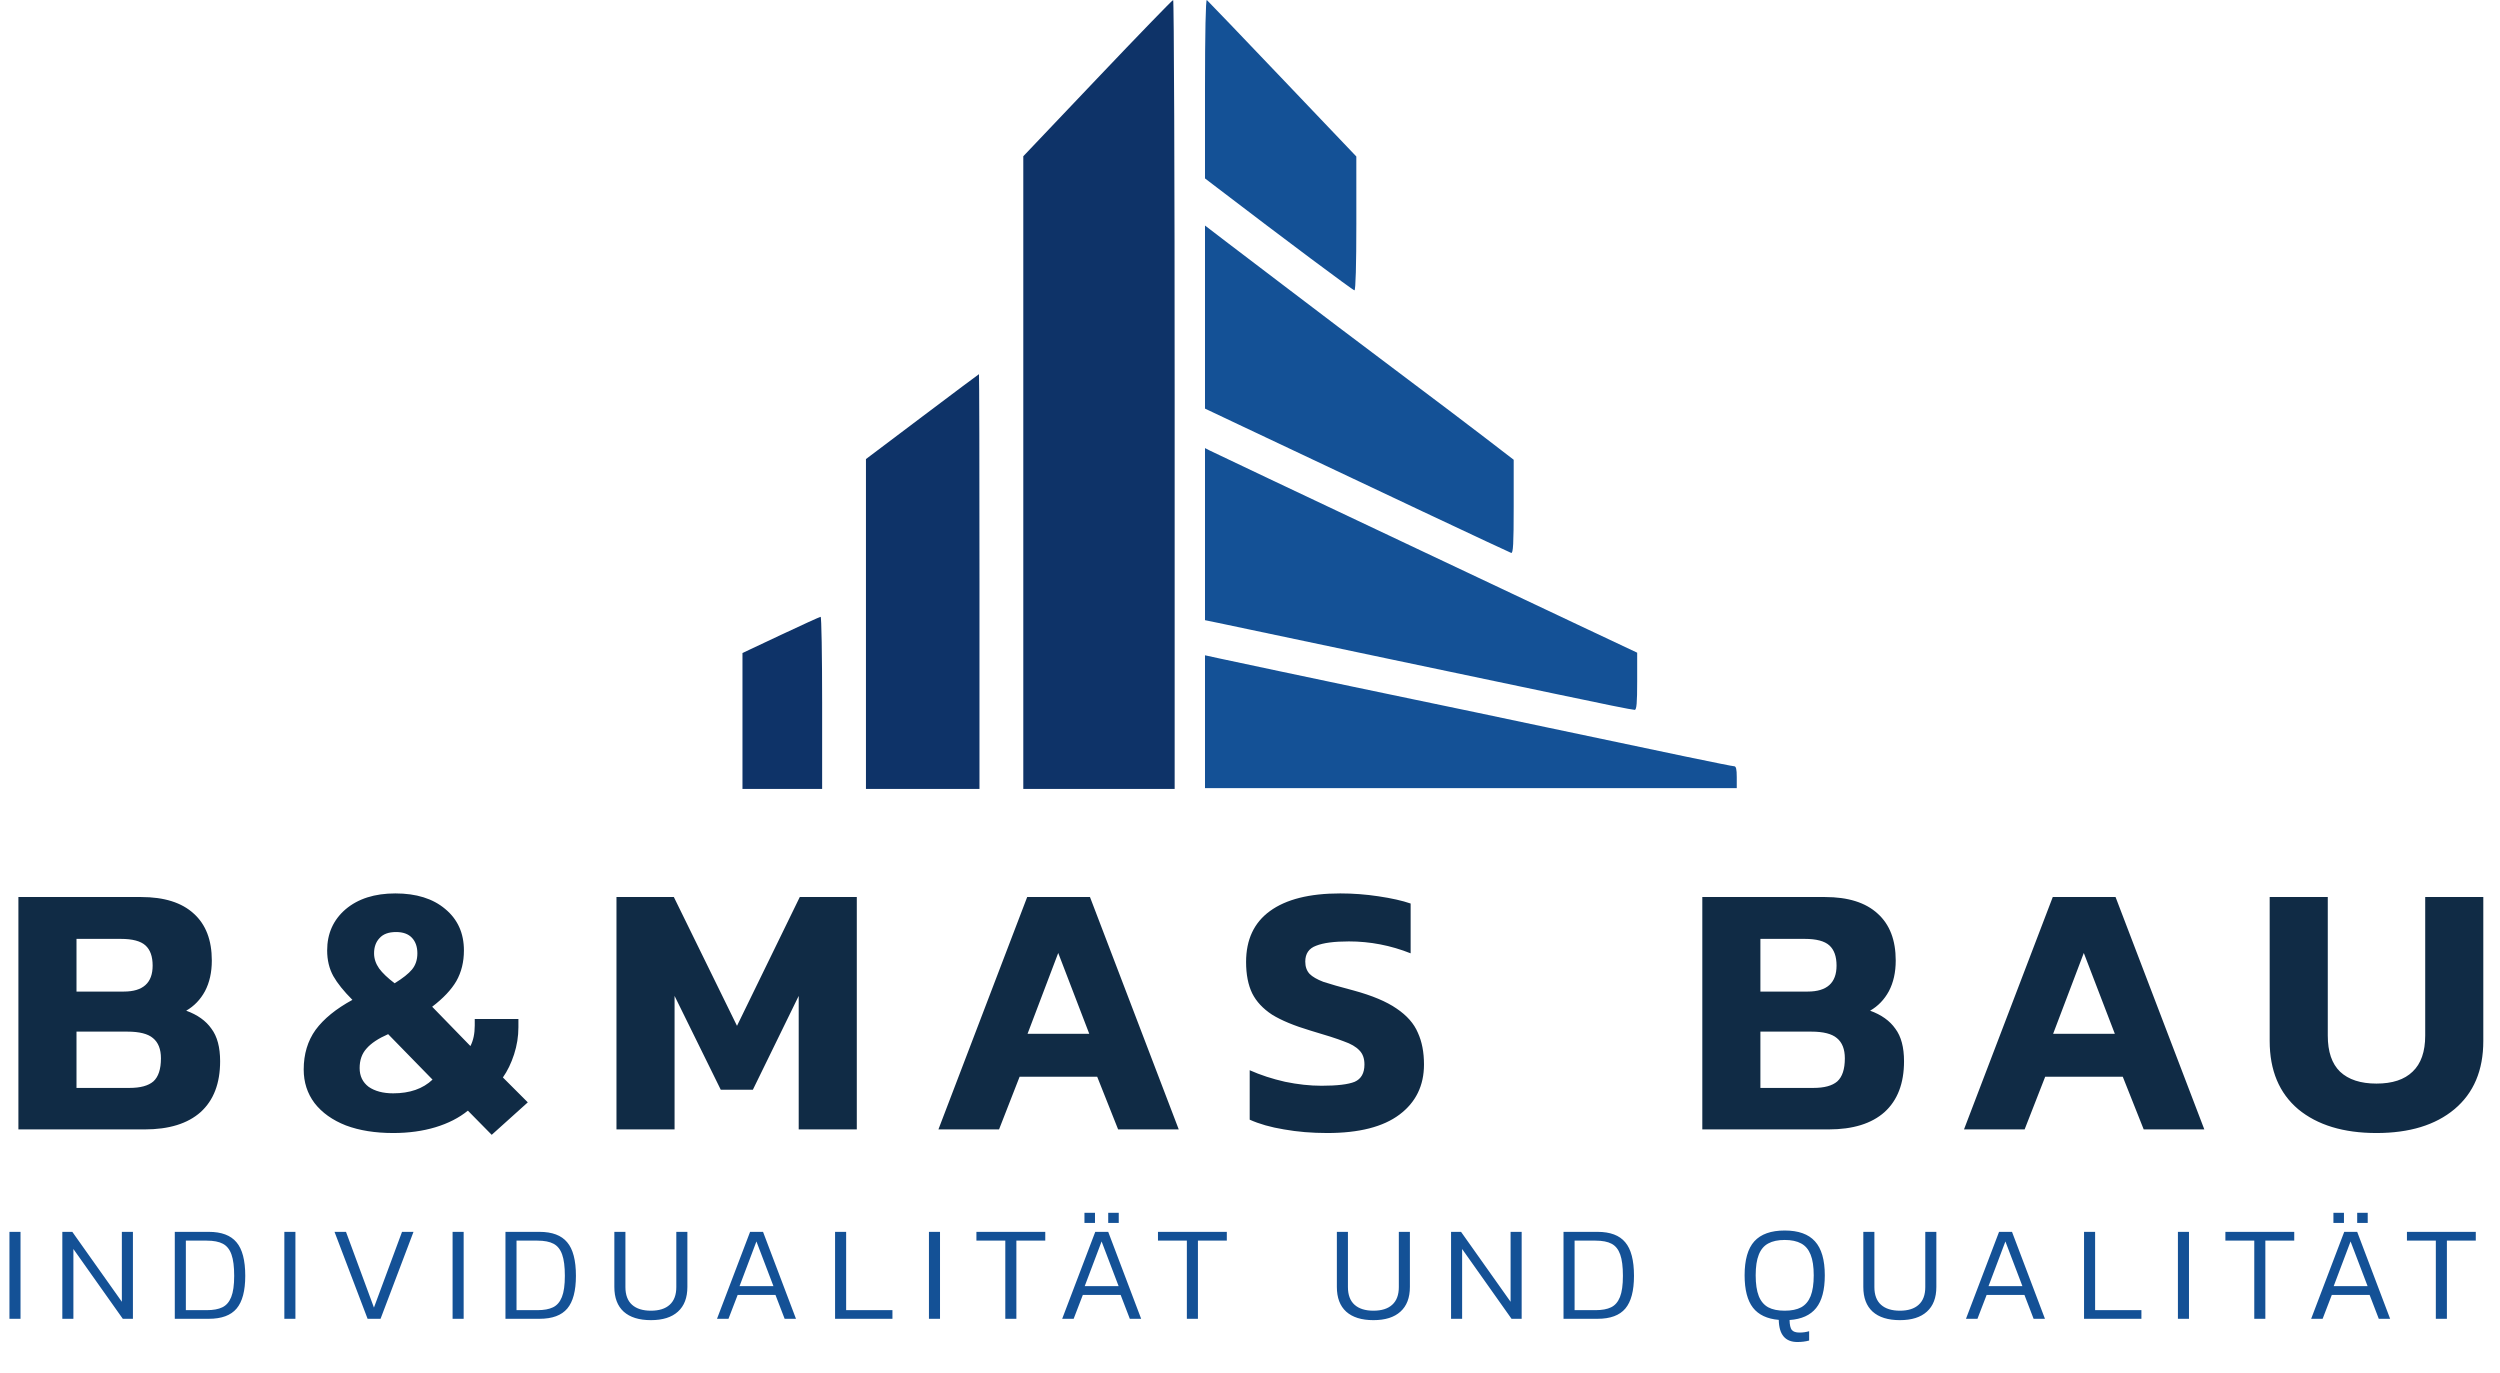 <svg width="963" height="529" viewBox="0 0 963 529" fill="none" xmlns="http://www.w3.org/2000/svg">
<path fill-rule="evenodd" clip-rule="evenodd" d="M464.164 68.726V34.08C464.164 12.792 464.438 -0.345 464.875 0.007C465.267 0.322 478.382 14.012 494.022 30.429L522.457 60.279L522.463 86.058C522.467 102.031 522.191 111.837 521.737 111.837C521.144 111.837 494.777 92.131 468.959 72.391L464.164 68.726ZM464.164 157.396V122.136V86.875L473.185 93.778C478.146 97.575 487.554 104.728 494.09 109.675C500.627 114.622 510.118 121.828 515.181 125.689C520.245 129.551 532.5 138.785 542.416 146.21C552.332 153.634 565.536 163.622 571.76 168.404L583.076 177.1V195.186C583.076 209.457 582.873 213.212 582.113 212.982C581.302 212.738 527.498 187.398 477.398 163.665L464.164 157.396ZM464.164 238.895V205.749V172.603L465.907 173.501C466.866 173.994 477.136 178.881 488.731 184.358C500.325 189.836 526.555 202.242 547.019 211.927C567.483 221.612 594.67 234.459 607.434 240.476L630.641 251.416V262.431C630.641 270.844 630.415 273.445 629.682 273.441C628.727 273.435 617.751 271.22 598.803 267.21C583.982 264.073 581.428 263.537 536.662 254.157C511.18 248.817 488.545 244.045 481.042 242.428C477.455 241.656 472.19 240.545 469.343 239.959L464.164 238.895ZM464.164 303.597V278.007V252.417L469.726 253.631C472.786 254.3 483.056 256.484 492.55 258.485C502.043 260.486 514.817 263.18 520.935 264.47C527.053 265.76 537.928 268.034 545.101 269.522C562.439 273.119 571.937 275.114 595.735 280.156C642.713 290.11 667.005 295.155 667.969 295.155C668.734 295.155 669 296.244 669 299.376V303.597H566.582H464.164Z" fill="#145196"/>
<path fill-rule="evenodd" clip-rule="evenodd" d="M394.172 60.184L422.749 30.103C438.467 13.558 451.585 0.012 451.902 1.43974e-06C452.218 -0.011 452.477 68.361 452.477 151.94V303.901H423.324H394.172V182.042V60.184ZM333.565 176.829L355.238 160.493C367.157 151.507 376.997 144.144 377.102 144.128C377.207 144.113 377.294 180.056 377.294 224.001V303.901H355.429H333.565V240.365V176.829ZM286 251.539L300.768 244.58C308.891 240.752 315.795 237.609 316.112 237.594C316.428 237.58 316.687 252.493 316.687 270.735V303.901H301.343H286V277.72V251.539Z" fill="#0E3368"/>
<path d="M7.089 345.535H54.349C63.245 345.535 70.01 347.666 74.643 351.929C79.276 356.099 81.593 362.122 81.593 369.999C81.593 374.539 80.713 378.478 78.952 381.814C77.191 385.057 74.782 387.559 71.724 389.32C76.079 390.895 79.323 393.212 81.454 396.27C83.678 399.235 84.79 403.405 84.79 408.78C84.79 417.305 82.288 423.838 77.284 428.379C72.28 432.827 65.098 435.051 55.739 435.051H7.089V345.535ZM47.677 381.953C55.09 381.953 58.797 378.617 58.797 371.945C58.797 368.423 57.87 365.829 56.017 364.161C54.164 362.493 51.013 361.659 46.565 361.659H29.468V381.953H47.677ZM49.901 419.066C54.071 419.066 57.129 418.232 59.075 416.564C61.021 414.803 61.994 411.838 61.994 407.668C61.994 404.146 60.975 401.552 58.936 399.884C56.99 398.216 53.7 397.382 49.067 397.382H29.468V419.066H49.901ZM180.231 427.823C176.802 430.603 172.632 432.734 167.721 434.217C162.81 435.699 157.389 436.441 151.458 436.441C144.508 436.441 138.438 435.468 133.249 433.522C128.06 431.483 124.029 428.61 121.156 424.904C118.376 421.197 116.986 416.888 116.986 411.977C116.986 406.046 118.515 400.949 121.573 396.687C124.724 392.424 129.45 388.578 135.751 385.15C132.415 381.814 129.959 378.756 128.384 375.976C126.809 373.103 126.021 369.813 126.021 366.107C126.021 359.62 128.384 354.338 133.11 350.261C137.929 346.183 144.323 344.145 152.292 344.145C160.354 344.145 166.748 346.137 171.474 350.122C176.293 354.106 178.702 359.435 178.702 366.107C178.702 370.555 177.729 374.493 175.783 377.922C173.837 381.258 170.733 384.547 166.47 387.791L181.204 402.942C182.316 400.81 182.872 398.169 182.872 395.019V392.517H199.691V395.714C199.691 399.235 199.135 402.71 198.023 406.139C196.911 409.567 195.475 412.533 193.714 415.035L203.305 424.626L189.405 437.136L180.231 427.823ZM152.014 378.756C155.165 376.81 157.389 375.049 158.686 373.474C160.076 371.806 160.771 369.721 160.771 367.219C160.771 364.717 160.076 362.724 158.686 361.242C157.296 359.759 155.257 359.018 152.57 359.018C149.697 359.018 147.566 359.805 146.176 361.381C144.786 362.863 144.091 364.809 144.091 367.219C144.091 369.257 144.74 371.203 146.037 373.057C147.334 374.817 149.327 376.717 152.014 378.756ZM151.458 421.151C157.852 421.151 162.902 419.39 166.609 415.869L149.512 398.355C145.713 400.023 142.933 401.876 141.172 403.915C139.411 405.861 138.531 408.363 138.531 411.421C138.531 414.479 139.689 416.888 142.006 418.649C144.415 420.317 147.566 421.151 151.458 421.151ZM237.465 345.535H259.566L283.891 395.158L308.077 345.535H330.039V435.051H307.66V383.621L290.007 419.761H277.636L259.844 383.621V435.051H237.465V345.535ZM395.673 345.535H419.859L454.053 435.051H430.701L422.639 414.757H392.754L384.831 435.051H361.479L395.673 345.535ZM419.581 398.216L407.627 367.08L395.812 398.216H419.581ZM511.268 436.441C505.337 436.441 499.777 435.977 494.588 435.051C489.491 434.217 485.09 432.966 481.383 431.298V412.255C485.553 414.108 490.094 415.591 495.005 416.703C499.916 417.722 504.596 418.232 509.044 418.232C515.067 418.232 519.33 417.722 521.832 416.703C524.334 415.591 525.585 413.367 525.585 410.031C525.585 407.714 524.936 405.907 523.639 404.61C522.342 403.22 520.349 402.061 517.662 401.135C515.067 400.115 510.758 398.725 504.735 396.965C498.526 395.111 493.615 393.073 490.001 390.849C486.48 388.532 483.931 385.798 482.356 382.648C480.781 379.404 479.993 375.373 479.993 370.555C479.993 361.937 483.051 355.404 489.167 350.956C495.376 346.415 504.411 344.145 516.272 344.145C521.183 344.145 526.095 344.515 531.006 345.257C536.01 345.998 540.134 346.925 543.377 348.037V367.219C535.686 364.161 527.763 362.632 519.608 362.632C513.955 362.632 509.739 363.188 506.959 364.3C504.179 365.319 502.789 367.358 502.789 370.416C502.789 372.362 503.345 373.937 504.457 375.142C505.569 376.254 507.33 377.273 509.739 378.2C512.241 379.034 516.133 380.146 521.415 381.536C528.55 383.482 534.064 385.798 537.956 388.486C541.941 391.173 544.674 394.277 546.157 397.799C547.732 401.227 548.52 405.305 548.52 410.031C548.52 418.185 545.369 424.626 539.068 429.352C532.767 434.078 523.5 436.441 511.268 436.441ZM655.73 345.535H702.99C711.886 345.535 718.651 347.666 723.284 351.929C727.918 356.099 730.234 362.122 730.234 369.999C730.234 374.539 729.354 378.478 727.593 381.814C725.833 385.057 723.423 387.559 720.365 389.32C724.721 390.895 727.964 393.212 730.095 396.27C732.319 399.235 733.431 403.405 733.431 408.78C733.431 417.305 730.929 423.838 725.925 428.379C720.921 432.827 713.74 435.051 704.38 435.051H655.73V345.535ZM696.318 381.953C703.732 381.953 707.438 378.617 707.438 371.945C707.438 368.423 706.512 365.829 704.658 364.161C702.805 362.493 699.654 361.659 695.206 361.659H678.109V381.953H696.318ZM698.542 419.066C702.712 419.066 705.77 418.232 707.716 416.564C709.662 414.803 710.635 411.838 710.635 407.668C710.635 404.146 709.616 401.552 707.577 399.884C705.631 398.216 702.342 397.382 697.708 397.382H678.109V419.066H698.542ZM790.726 345.535H814.912L849.106 435.051H825.754L817.692 414.757H787.807L779.884 435.051H756.532L790.726 345.535ZM814.634 398.216L802.68 367.08L790.865 398.216H814.634ZM915.425 436.441C902.729 436.441 892.675 433.383 885.262 427.267C877.941 421.058 874.281 412.301 874.281 400.996V345.535H896.66V398.911C896.66 405.119 898.235 409.753 901.386 412.811C904.629 415.869 909.309 417.398 915.425 417.398C921.541 417.398 926.174 415.869 929.325 412.811C932.568 409.753 934.19 405.119 934.19 398.911V345.535H956.569V400.996C956.569 412.301 952.862 421.058 945.449 427.267C938.128 433.383 928.12 436.441 915.425 436.441Z" fill="#102B45"/>
<path d="M3.64 474.512H7.904V508H3.64V474.512ZM28.271 508H24.007V474.512H27.855L46.939 501.448V474.512H51.203V508H47.303L28.271 481.116V508ZM94.472 491.464C94.472 497.219 93.362 501.413 91.144 504.048C88.925 506.683 85.355 508 80.432 508H67.328V474.512H80.432C85.32 474.512 88.873 475.847 91.092 478.516C93.345 481.151 94.472 485.467 94.472 491.464ZM90.208 491.464C90.208 487.928 89.861 485.189 89.168 483.248C88.475 481.272 87.365 479.885 85.84 479.088C84.349 478.291 82.287 477.892 79.652 477.892H71.592V504.672H79.652C82.148 504.672 84.141 504.308 85.632 503.58C87.157 502.852 88.301 501.535 89.064 499.628C89.826 497.721 90.208 495 90.208 491.464ZM109.531 474.512H113.795V508H109.531V474.512ZM159.278 474.512L146.59 508H141.598L128.858 474.512H133.278L144.042 503.684L154.858 474.512H159.278ZM174.336 474.512H178.6V508H174.336V474.512ZM221.847 491.464C221.847 497.219 220.738 501.413 218.519 504.048C216.301 506.683 212.73 508 207.807 508H194.703V474.512H207.807C212.695 474.512 216.249 475.847 218.467 478.516C220.721 481.151 221.847 485.467 221.847 491.464ZM217.583 491.464C217.583 487.928 217.237 485.189 216.543 483.248C215.85 481.272 214.741 479.885 213.215 479.088C211.725 478.291 209.662 477.892 207.027 477.892H198.967V504.672H207.027C209.523 504.672 211.517 504.308 213.007 503.58C214.533 502.852 215.677 501.535 216.439 499.628C217.202 497.721 217.583 495 217.583 491.464ZM250.739 504.88C253.893 504.88 256.303 504.117 257.967 502.592C259.665 501.067 260.515 498.796 260.515 495.78V474.512H264.779V495.728C264.779 499.888 263.565 503.06 261.139 505.244C258.747 507.428 255.28 508.52 250.739 508.52C246.163 508.52 242.661 507.428 240.235 505.244C237.843 503.06 236.647 499.888 236.647 495.728V474.512H240.911V495.78C240.911 498.796 241.76 501.067 243.459 502.592C245.157 504.117 247.584 504.88 250.739 504.88ZM280.611 508H276.191L288.931 474.512H293.923L306.611 508H302.243L298.707 498.796H284.147L280.611 508ZM284.875 495.416H297.927L291.375 478.204L284.875 495.416ZM343.769 504.672V508H321.669V474.512H325.933V504.672H343.769ZM357.829 474.512H362.093V508H357.829V474.512ZM391.508 508H387.244V477.892H376.116V474.512H402.636V477.892H391.508V508ZM417.733 467.18H421.789V471.08H417.733V467.18ZM426.885 467.18H430.941V471.08H426.885V467.18ZM413.573 508H409.153L421.893 474.512H426.885L439.573 508H435.205L431.669 498.796H417.109L413.573 508ZM417.837 495.416H430.889L424.337 478.204L417.837 495.416ZM461.442 508H457.178V477.892H446.05V474.512H472.57V477.892H461.442V508ZM529.052 504.88C532.207 504.88 534.616 504.117 536.28 502.592C537.979 501.067 538.828 498.796 538.828 495.78V474.512H543.092V495.728C543.092 499.888 541.879 503.06 539.452 505.244C537.06 507.428 533.594 508.52 529.052 508.52C524.476 508.52 520.975 507.428 518.548 505.244C516.156 503.06 514.96 499.888 514.96 495.728V474.512H519.224V495.78C519.224 498.796 520.074 501.067 521.772 502.592C523.471 504.117 525.898 504.88 529.052 504.88ZM563.211 508H558.947V474.512H562.795L581.879 501.448V474.512H586.143V508H582.243L563.211 481.116V508ZM629.412 491.464C629.412 497.219 628.302 501.413 626.084 504.048C623.865 506.683 620.294 508 615.372 508H602.268V474.512H615.372C620.26 474.512 623.813 475.847 626.032 478.516C628.285 481.151 629.412 485.467 629.412 491.464ZM625.148 491.464C625.148 487.928 624.801 485.189 624.108 483.248C623.414 481.272 622.305 479.885 620.78 479.088C619.289 478.291 617.226 477.892 614.592 477.892H606.532V504.672H614.592C617.088 504.672 619.081 504.308 620.572 503.58C622.097 502.852 623.241 501.535 624.004 499.628C624.766 497.721 625.148 495 625.148 491.464ZM702.913 491.256C702.913 496.872 701.804 501.067 699.585 503.84C697.366 506.613 693.952 508.156 689.341 508.468C689.376 510.305 689.653 511.571 690.173 512.264C690.728 512.957 691.733 513.304 693.189 513.304C694.437 513.304 695.668 513.131 696.881 512.784V516.372C695.494 516.753 693.986 516.944 692.357 516.944C687.677 516.944 685.285 514.101 685.181 508.416C680.709 508.035 677.398 506.475 675.249 503.736C673.1 500.963 672.025 496.803 672.025 491.256C672.025 485.293 673.273 480.925 675.769 478.152C678.3 475.379 682.2 473.992 687.469 473.992C692.738 473.992 696.621 475.379 699.117 478.152C701.648 480.925 702.913 485.293 702.913 491.256ZM698.649 491.256C698.649 487.928 698.25 485.276 697.453 483.3C696.656 481.289 695.442 479.851 693.813 478.984C692.184 478.083 690.069 477.632 687.469 477.632C684.869 477.632 682.754 478.083 681.125 478.984C679.496 479.851 678.282 481.289 677.485 483.3C676.688 485.276 676.289 487.928 676.289 491.256C676.289 494.584 676.688 497.253 677.485 499.264C678.282 501.24 679.496 502.679 681.125 503.58C682.754 504.447 684.869 504.88 687.469 504.88C690.069 504.88 692.184 504.447 693.813 503.58C695.442 502.679 696.656 501.24 697.453 499.264C698.25 497.253 698.649 494.584 698.649 491.256ZM731.842 504.88C734.997 504.88 737.406 504.117 739.07 502.592C740.769 501.067 741.618 498.796 741.618 495.78V474.512H745.882V495.728C745.882 499.888 744.669 503.06 742.242 505.244C739.85 507.428 736.384 508.52 731.842 508.52C727.266 508.52 723.765 507.428 721.338 505.244C718.946 503.06 717.75 499.888 717.75 495.728V474.512H722.014V495.78C722.014 498.796 722.864 501.067 724.562 502.592C726.261 504.117 728.688 504.88 731.842 504.88ZM761.715 508H757.295L770.035 474.512H775.027L787.715 508H783.347L779.811 498.796H765.251L761.715 508ZM765.979 495.416H779.031L772.479 478.204L765.979 495.416ZM824.872 504.672V508H802.772V474.512H807.036V504.672H824.872ZM838.933 474.512H843.197V508H838.933V474.512ZM872.612 508H868.348V477.892H857.22V474.512H883.74V477.892H872.612V508ZM898.836 467.18H902.892V471.08H898.836V467.18ZM907.988 467.18H912.044V471.08H907.988V467.18ZM894.676 508H890.256L902.996 474.512H907.988L920.676 508H916.308L912.772 498.796H898.212L894.676 508ZM898.94 495.416H911.992L905.44 478.204L898.94 495.416ZM942.546 508H938.282V477.892H927.154V474.512H953.674V477.892H942.546V508Z" fill="#145196"/>
</svg>
